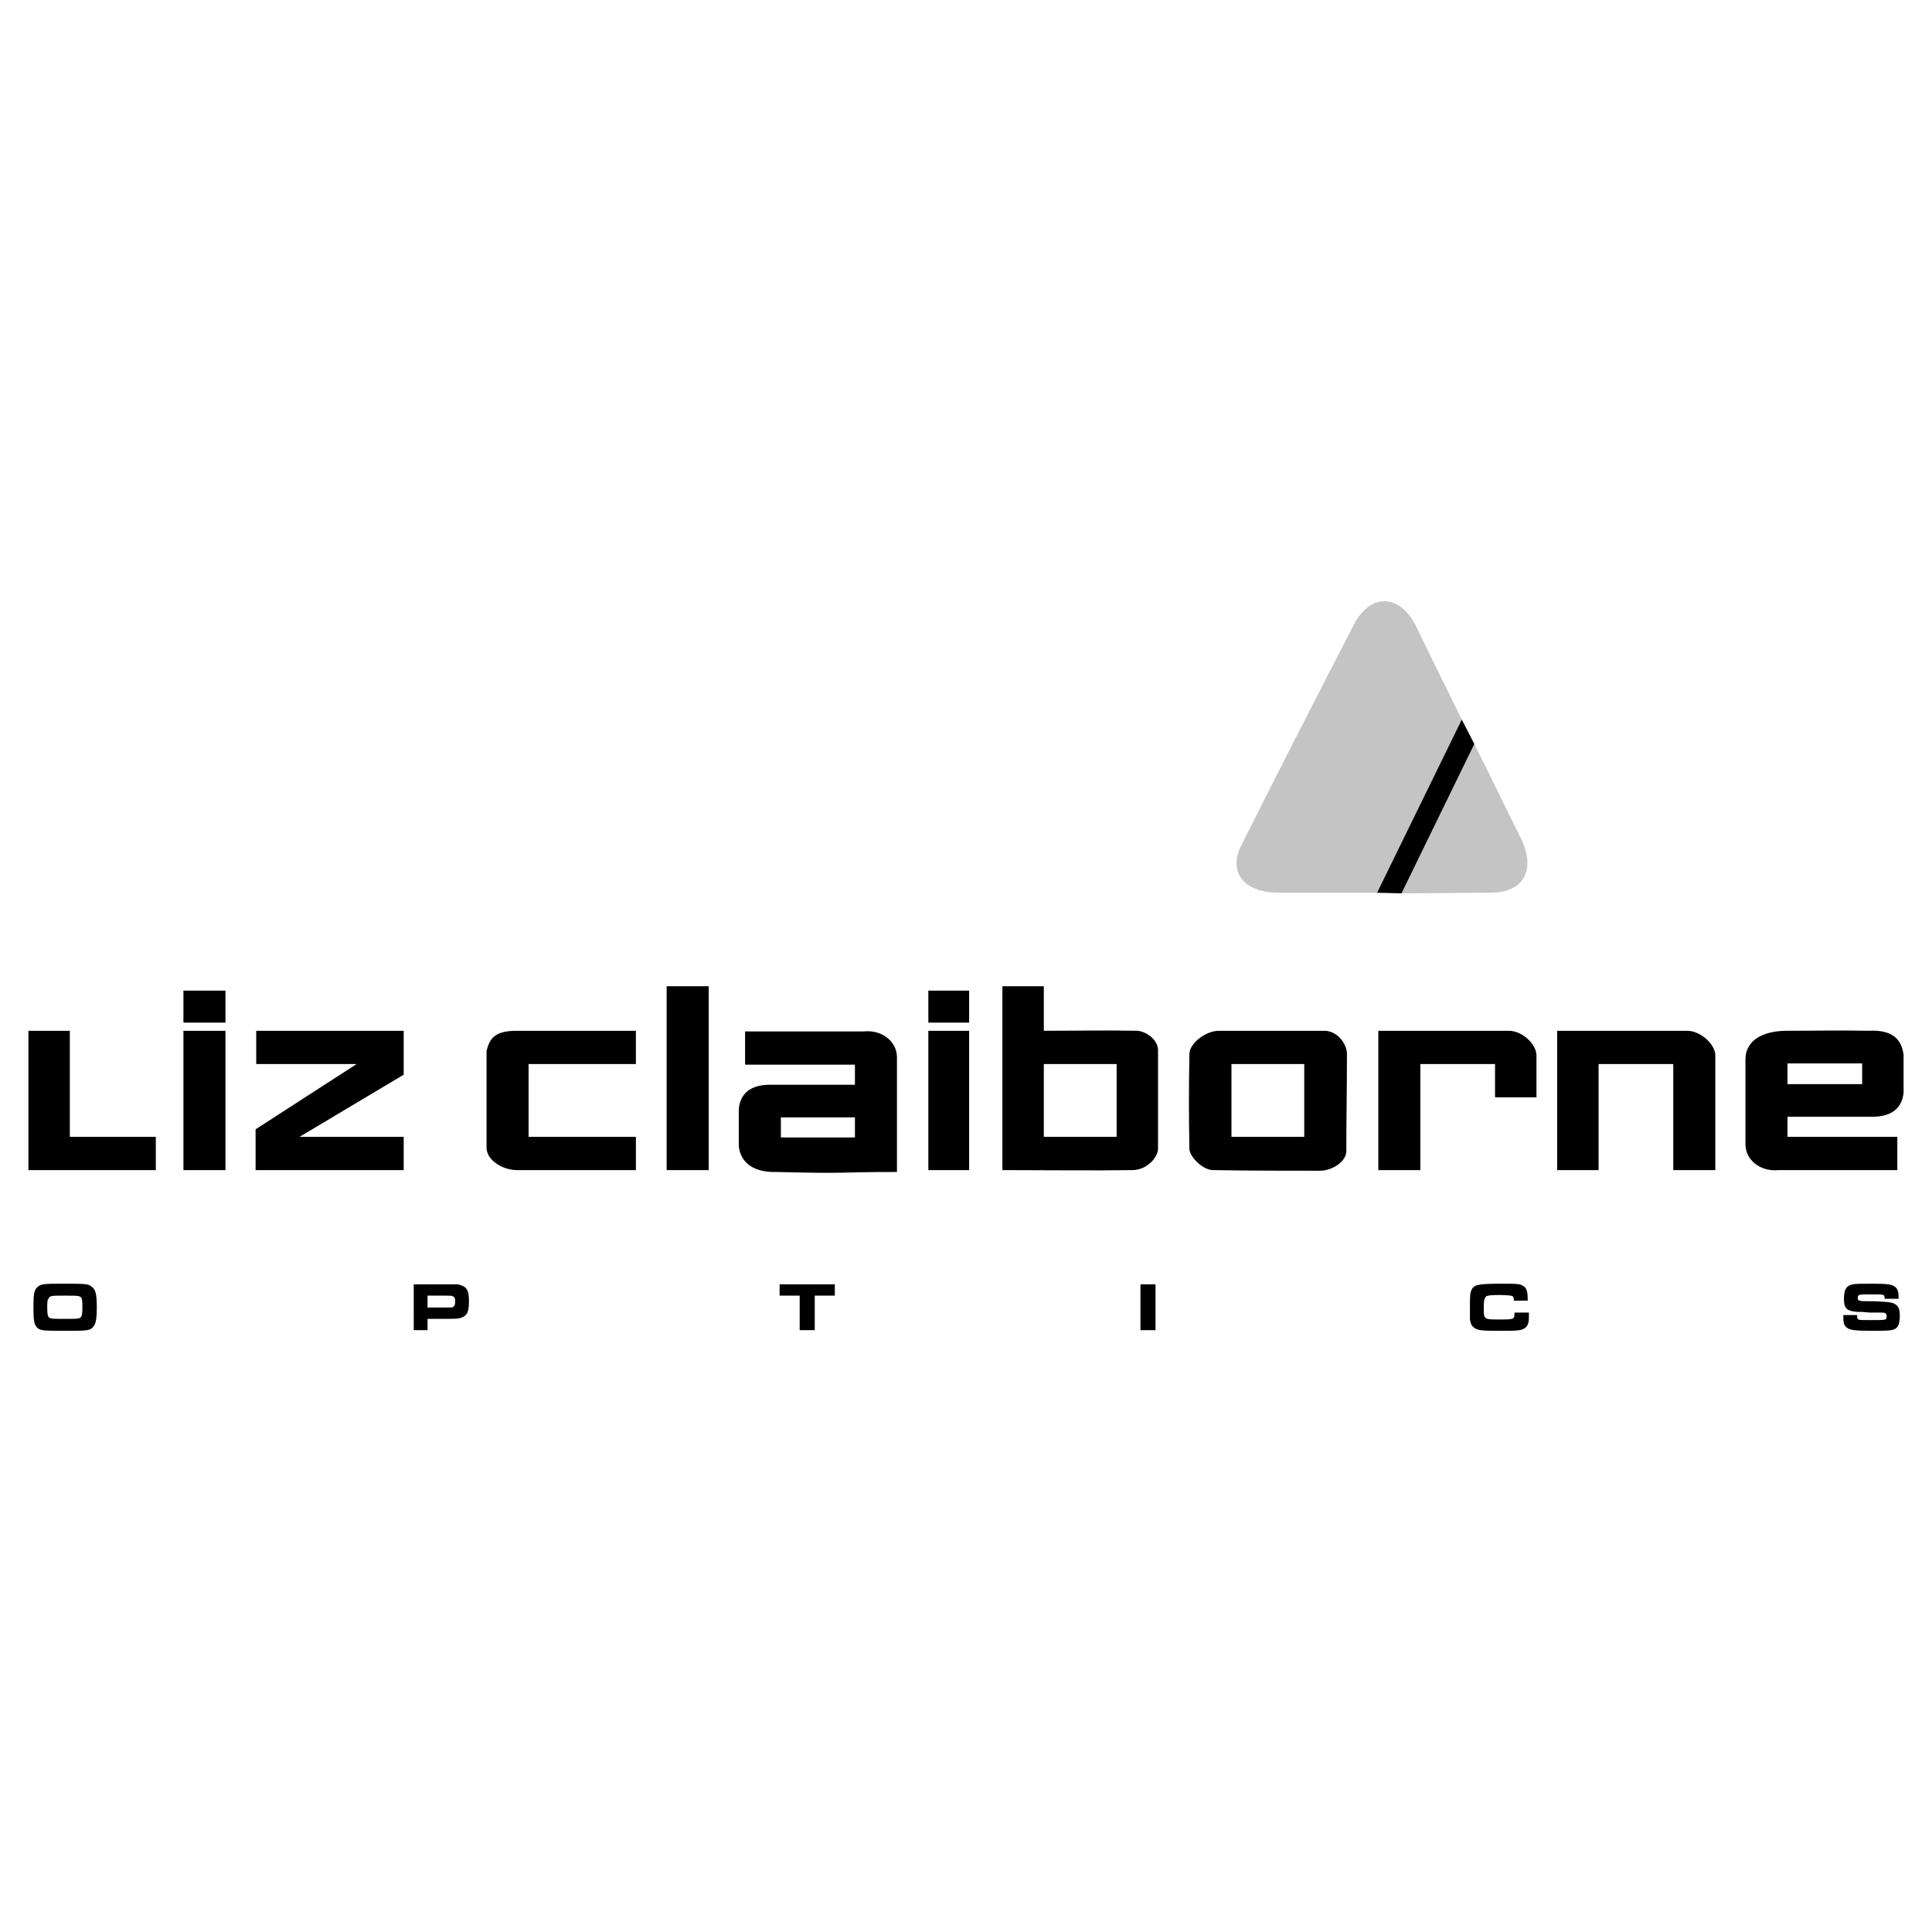 <?xml version="1.0" encoding="utf-8"?>
<!-- Generator: Adobe Illustrator 13.0.0, SVG Export Plug-In . SVG Version: 6.00 Build 14948)  -->
<!DOCTYPE svg PUBLIC "-//W3C//DTD SVG 1.0//EN" "http://www.w3.org/TR/2001/REC-SVG-20010904/DTD/svg10.dtd">
<svg version="1.0" id="Layer_1" xmlns="http://www.w3.org/2000/svg" xmlns:xlink="http://www.w3.org/1999/xlink" x="0px" y="0px"
	 width="192.756px" height="192.756px" viewBox="0 0 192.756 192.756" enable-background="new 0 0 192.756 192.756"
	 xml:space="preserve">
<g>
	<polygon fill-rule="evenodd" clip-rule="evenodd" fill="#FFFFFF" points="0,0 192.756,0 192.756,192.756 0,192.756 0,0 	"/>
	<path fill-rule="evenodd" clip-rule="evenodd" fill="#C4C4C4" d="M139.831,89.13l7.263-14.902c1.628,3.256,3.193,6.512,4.696,9.517
		c1.44,3.068,0.251,5.385-3.256,5.322C146.155,89.068,142.586,89.13,139.831,89.13L139.831,89.13z"/>
	<path fill-rule="evenodd" clip-rule="evenodd" fill="#C4C4C4" d="M145.842,71.787l-8.453,17.281c-3.317,0-6.699,0-9.767,0
		c-3.757,0-5.072-2.254-3.757-4.759c3.443-6.887,7.45-14.714,11.207-21.977c1.565-3.068,4.446-3.193,6.137,0
		C142.712,65.462,144.276,68.594,145.842,71.787L145.842,71.787z"/>
	<path fill-rule="evenodd" clip-rule="evenodd" d="M25.5,113.549v-0.125v-0.752l10.081-6.512H25.563v-3.318h14.714v3.318v1.064
		l-10.394,6.199h10.394v3.318H25.5V113.549L25.5,113.549z M18.3,102.842h4.195v13.9H18.3V102.842L18.3,102.842z M18.3,102.029h4.195
		v-3.193H18.3V102.029L18.3,102.029z M48.542,104.846c0.313-1.189,0.751-2.004,3.005-2.004h11.896v3.318H52.737v7.264h10.707v3.318
		c-4.007,0-7.889,0-11.834,0c-1.502,0-3.068-1.002-3.068-2.254C48.542,111.232,48.542,108.102,48.542,104.846L48.542,104.846z
		 M66.512,98.396h4.195v18.346h-4.195V98.396L66.512,98.396z M92.621,102.842h4.07v13.9h-4.07V102.842L92.621,102.842z
		 M92.621,102.029h4.07v-3.193h-4.07V102.029L92.621,102.029z M177.461,116.742c-1.878,0.188-3.381-1.064-3.318-2.691
		c0-2.756,0-5.824,0-8.328c0-2.066,1.941-2.881,4.133-2.881c2.817,0,5.447-0.062,8.14,0c2.191-0.125,3.318,0.689,3.506,2.443
		c0,1.252,0,2.504,0,3.756c-0.188,1.629-1.314,2.441-3.381,2.379h-8.202v2.004h10.957v3.318
		C185.351,116.742,181.406,116.742,177.461,116.742L177.461,116.742z M86.172,102.904c1.878-0.188,3.381,1.064,3.318,2.693v11.332
		c-6.324,0-4.508,0.188-12.021,0c-2.129,0.062-3.569-0.812-3.757-2.566c0-1.252,0-2.504,0-3.758
		c0.188-1.689,1.377-2.441,3.381-2.379h8.203v-2.004H74.338v-3.318C78.283,102.904,82.165,102.904,86.172,102.904L86.172,102.904z
		 M100.01,98.396h4.132v4.445c3.131,0,6.262-0.062,9.329,0c0.877,0.062,2.066,0.877,2.066,1.941c0,3.318,0,6.449,0,9.83
		c0,0.814-1.064,2.129-2.566,2.129c-3.945,0.062-8.703,0-12.961,0V98.396L100.01,98.396z M118.668,105.158
		c0-1.064,1.628-2.316,2.943-2.316c3.819,0,6.699,0,10.519,0c1.314,0,2.254,1.316,2.254,2.316c0,3.445-0.062,6.701-0.062,9.705
		c0,1.002-1.378,1.941-2.63,1.941c-3.568,0-6.574,0-10.645-0.062c-1.063,0-2.316-1.314-2.379-2.066
		C118.605,111.545,118.605,108.352,118.668,105.158L118.668,105.158z M155.359,102.842c4.884,0,8.202,0,12.961,0
		c1.377,0,2.817,1.379,2.817,2.443v11.457h-4.195V106.16h-7.451v10.582h-4.132V102.842L155.359,102.842z M153.293,109.479h-4.133
		v-3.318h-7.451v10.582h-4.194v-13.9c4.946,0,8.202,0,13.023,0c1.378,0,2.755,1.379,2.755,2.443V109.479L153.293,109.479z
		 M6.967,113.424h8.578v3.318H6.967H2.834v-13.9h4.133V113.424L6.967,113.424z M178.338,108.164h7.451v-2.066h-7.451V108.164
		L178.338,108.164z M85.296,111.482h-7.389v2.004h7.389V111.482L85.296,111.482z M104.142,113.424h7.264v-7.264h-7.264V113.424
		L104.142,113.424z M122.863,113.424h7.263v-7.264h-7.263V113.424L122.863,113.424z"/>
	<path fill-rule="evenodd" clip-rule="evenodd" d="M183.91,131.205v0.252c0,0.625,0.126,0.877,0.438,1.064
		c0.313,0.188,0.877,0.25,2.316,0.25c1.378,0,1.941,0,2.255-0.125c0.438-0.125,0.626-0.564,0.626-1.377
		c0-0.627-0.126-0.939-0.438-1.129c-0.25-0.188-0.563-0.25-2.066-0.312c-1.002,0-1.377,0-1.503-0.062
		c-0.125,0-0.188-0.125-0.188-0.25c0-0.375,0.062-0.375,1.252-0.375c1.002,0,1.19,0,1.315,0.062
		c0.062,0.062,0.125,0.125,0.125,0.375h1.377c0-0.062,0-0.188,0-0.25c0-0.502-0.125-0.814-0.438-1.002
		c-0.313-0.188-0.752-0.25-2.129-0.25c-1.064,0-1.753,0-2.004,0.062c-0.626,0.125-0.877,0.5-0.877,1.439
		c0,1.002,0.313,1.252,1.44,1.314h0.376l0.751,0.062h1.127c0.438,0,0.563,0.062,0.563,0.377c0,0.375,0,0.375-1.565,0.375
		c-0.938,0-1.127,0-1.252-0.062s-0.125-0.188-0.125-0.439H183.91L183.91,131.205z M151.102,130.955c0,0.689,0,0.689-1.565,0.689
		c-1.503,0-1.503,0-1.503-1.189c0-0.689,0.062-0.939,0.251-1.127c0.125-0.062,0.375-0.125,1.252-0.125s1.314,0.062,1.377,0.125
		c0.063,0.062,0.126,0.125,0.126,0.438h1.377v-0.188c0-0.752-0.125-1.127-0.5-1.314c-0.313-0.188-0.752-0.188-2.004-0.188
		c-2.38,0-2.881,0.062-3.131,0.688c-0.125,0.314-0.125,0.689-0.125,1.691c0,0.562,0,1.002,0,1.189
		c0.062,0.438,0.188,0.689,0.5,0.877c0.376,0.25,0.939,0.25,2.756,0.25c1.064,0,1.564,0,1.94-0.125
		c0.501-0.188,0.688-0.502,0.688-1.252c0-0.062,0-0.189,0-0.439H151.102L151.102,130.955z M113.784,128.139v4.57h1.503v-4.57
		H113.784L113.784,128.139z M77.782,128.139v1.127h2.003v3.443h1.503v-3.443h2.003v-1.127H77.782L77.782,128.139z M41.279,132.709
		h1.377v-1.127h1.753c1.001,0,1.377,0,1.628-0.125c0.563-0.188,0.751-0.564,0.751-1.629c0-1.189-0.25-1.502-1.126-1.689
		c-0.251,0-0.376,0-1.252,0h-3.131V132.709L41.279,132.709z M6.466,128.076c-1.941,0-2.379,0-2.692,0.312
		c-0.375,0.25-0.438,0.752-0.438,2.004c0,1.377,0.063,1.814,0.438,2.129c0.313,0.25,0.751,0.25,2.692,0.25s2.379,0,2.692-0.25
		c0.375-0.314,0.5-0.752,0.5-2.129c0-1.252-0.125-1.754-0.5-2.004C8.846,128.076,8.407,128.076,6.466,128.076L6.466,128.076z
		 M42.656,130.455v-1.189h1.753c0.626,0,0.626,0,0.751,0.062c0.188,0.062,0.25,0.188,0.25,0.5c0,0.377-0.062,0.439-0.188,0.564
		c-0.125,0.062-0.125,0.062-0.814,0.062H42.656L42.656,130.455z M6.466,129.266c1.315,0,1.44,0,1.628,0.188
		c0.125,0.188,0.125,0.438,0.125,1.127c0,0.5-0.062,0.752-0.188,0.877c-0.188,0.125-0.438,0.125-1.565,0.125s-1.377,0-1.565-0.125
		c-0.125-0.125-0.188-0.314-0.188-0.939c0-0.564,0-0.814,0.125-0.939C4.963,129.266,5.089,129.266,6.466,129.266L6.466,129.266z"/>
	<polygon fill-rule="evenodd" clip-rule="evenodd" points="139.831,89.13 137.389,89.068 145.842,71.787 147.094,74.229 
		139.831,89.13 	"/>
</g>
</svg>
